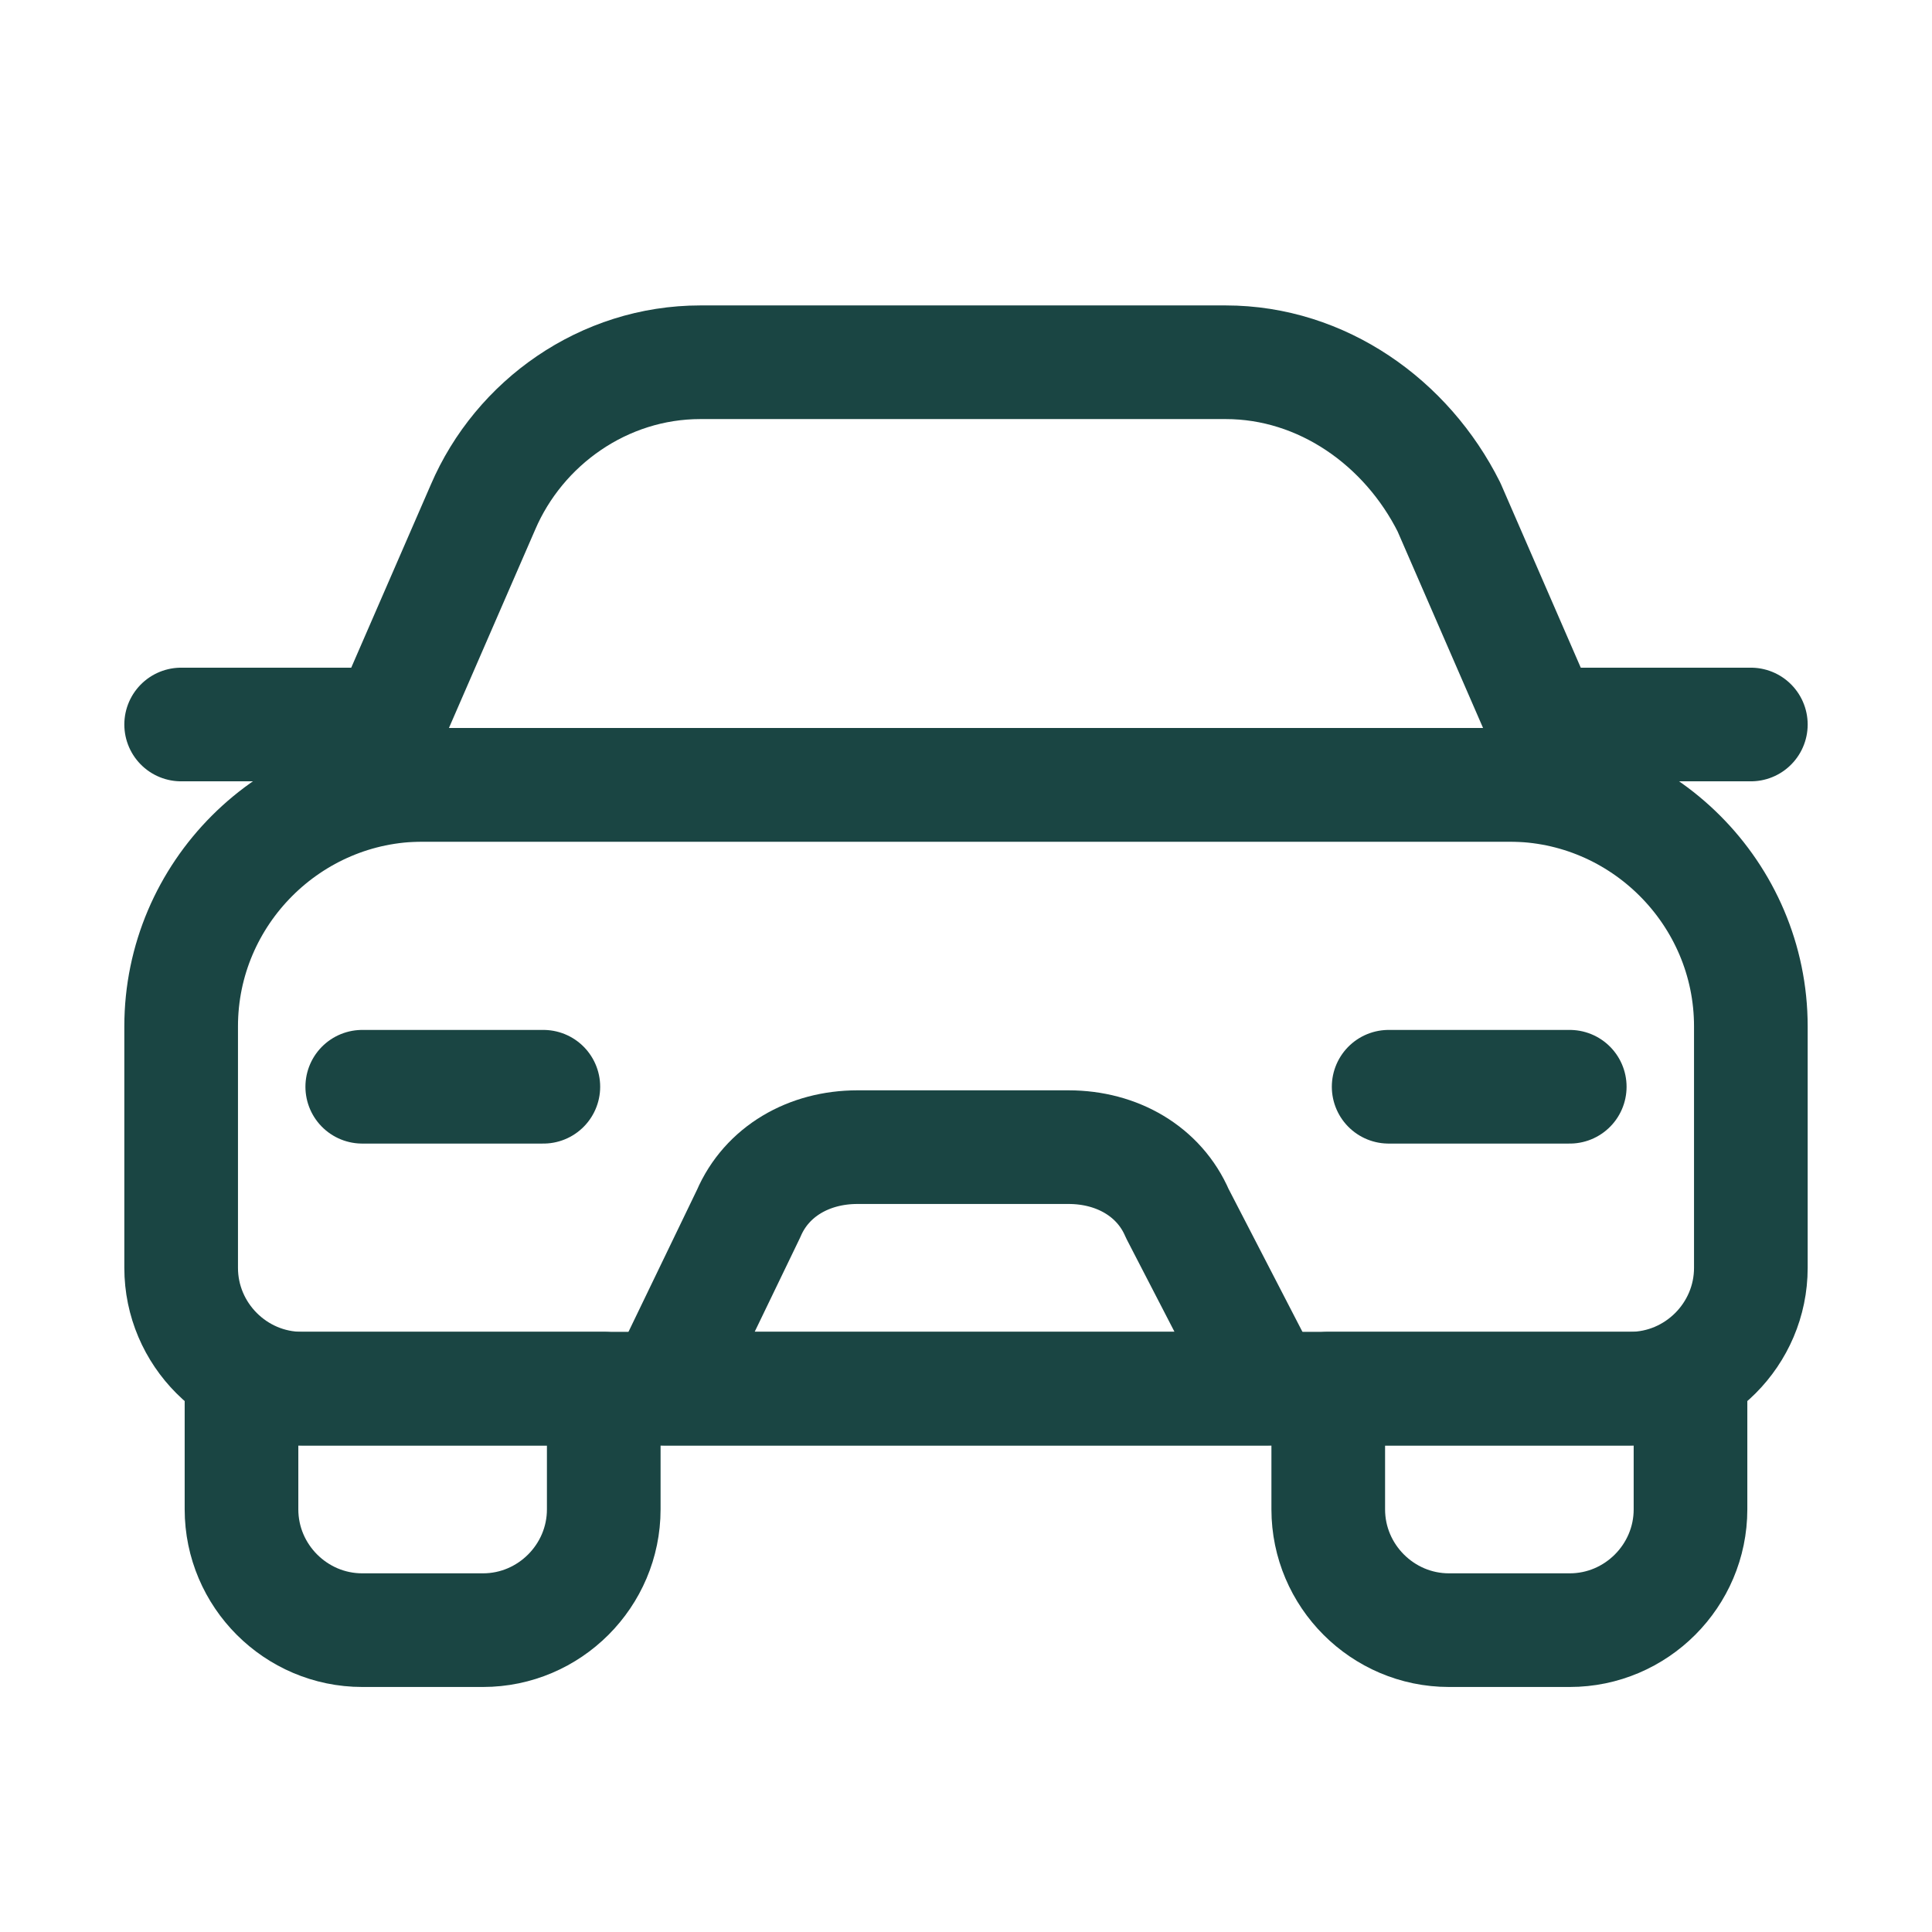 <svg width="34" height="34" viewBox="0 0 34 34" fill="none" xmlns="http://www.w3.org/2000/svg">
<path d="M28.688 24.438H5.312C4.144 24.438 3.188 23.481 3.188 22.312V18.062C3.188 15.725 5.1 13.812 7.438 13.812H26.562C28.9 13.812 30.812 15.725 30.812 18.062V22.312C30.812 23.481 29.856 24.438 28.688 24.438Z" stroke="#1A4543" stroke-width="2" stroke-miterlimit="10" stroke-linecap="round" stroke-linejoin="round"/>
<path d="M27.625 13.812H6.375L8.5 8.925C9.137 7.438 10.625 6.375 12.325 6.375H21.569C23.269 6.375 24.756 7.438 25.5 8.925L27.625 13.812Z" stroke="#1A4543" stroke-width="2" stroke-miterlimit="10" stroke-linecap="round" stroke-linejoin="round"/>
<path d="M10.625 24.438H4.25V26.562C4.25 27.731 5.206 28.688 6.375 28.688H8.5C9.669 28.688 10.625 27.731 10.625 26.562V24.438Z" stroke="#1A4543" stroke-width="2" stroke-miterlimit="10" stroke-linecap="round" stroke-linejoin="round"/>
<path d="M29.75 24.438H23.375V26.562C23.375 27.731 24.331 28.688 25.5 28.688H27.625C28.794 28.688 29.75 27.731 29.75 26.562V24.438Z" stroke="#1A4543" stroke-width="2" stroke-miterlimit="10" stroke-linecap="round" stroke-linejoin="round"/>
<path d="M3.188 12.75H6.8" stroke="#1A4543" stroke-width="2" stroke-miterlimit="10" stroke-linecap="round" stroke-linejoin="round"/>
<path d="M27.625 12.75H30.812" stroke="#1A4543" stroke-width="2" stroke-miterlimit="10" stroke-linecap="round" stroke-linejoin="round"/>
<path d="M22.312 24.438H11.688L13.175 21.356C13.494 20.613 14.238 20.188 15.088 20.188H18.806C19.656 20.188 20.4 20.613 20.719 21.356L22.312 24.438Z" stroke="#1A4543" stroke-width="2" stroke-miterlimit="10" stroke-linecap="round" stroke-linejoin="round"/>
<path d="M6.375 19.125H9.562" stroke="#1A4543" stroke-width="2" stroke-miterlimit="10" stroke-linecap="round" stroke-linejoin="round"/>
<path d="M24.438 19.125H27.625" stroke="#1A4543" stroke-width="2" stroke-miterlimit="10" stroke-linecap="round" stroke-linejoin="round"/>
</svg>
